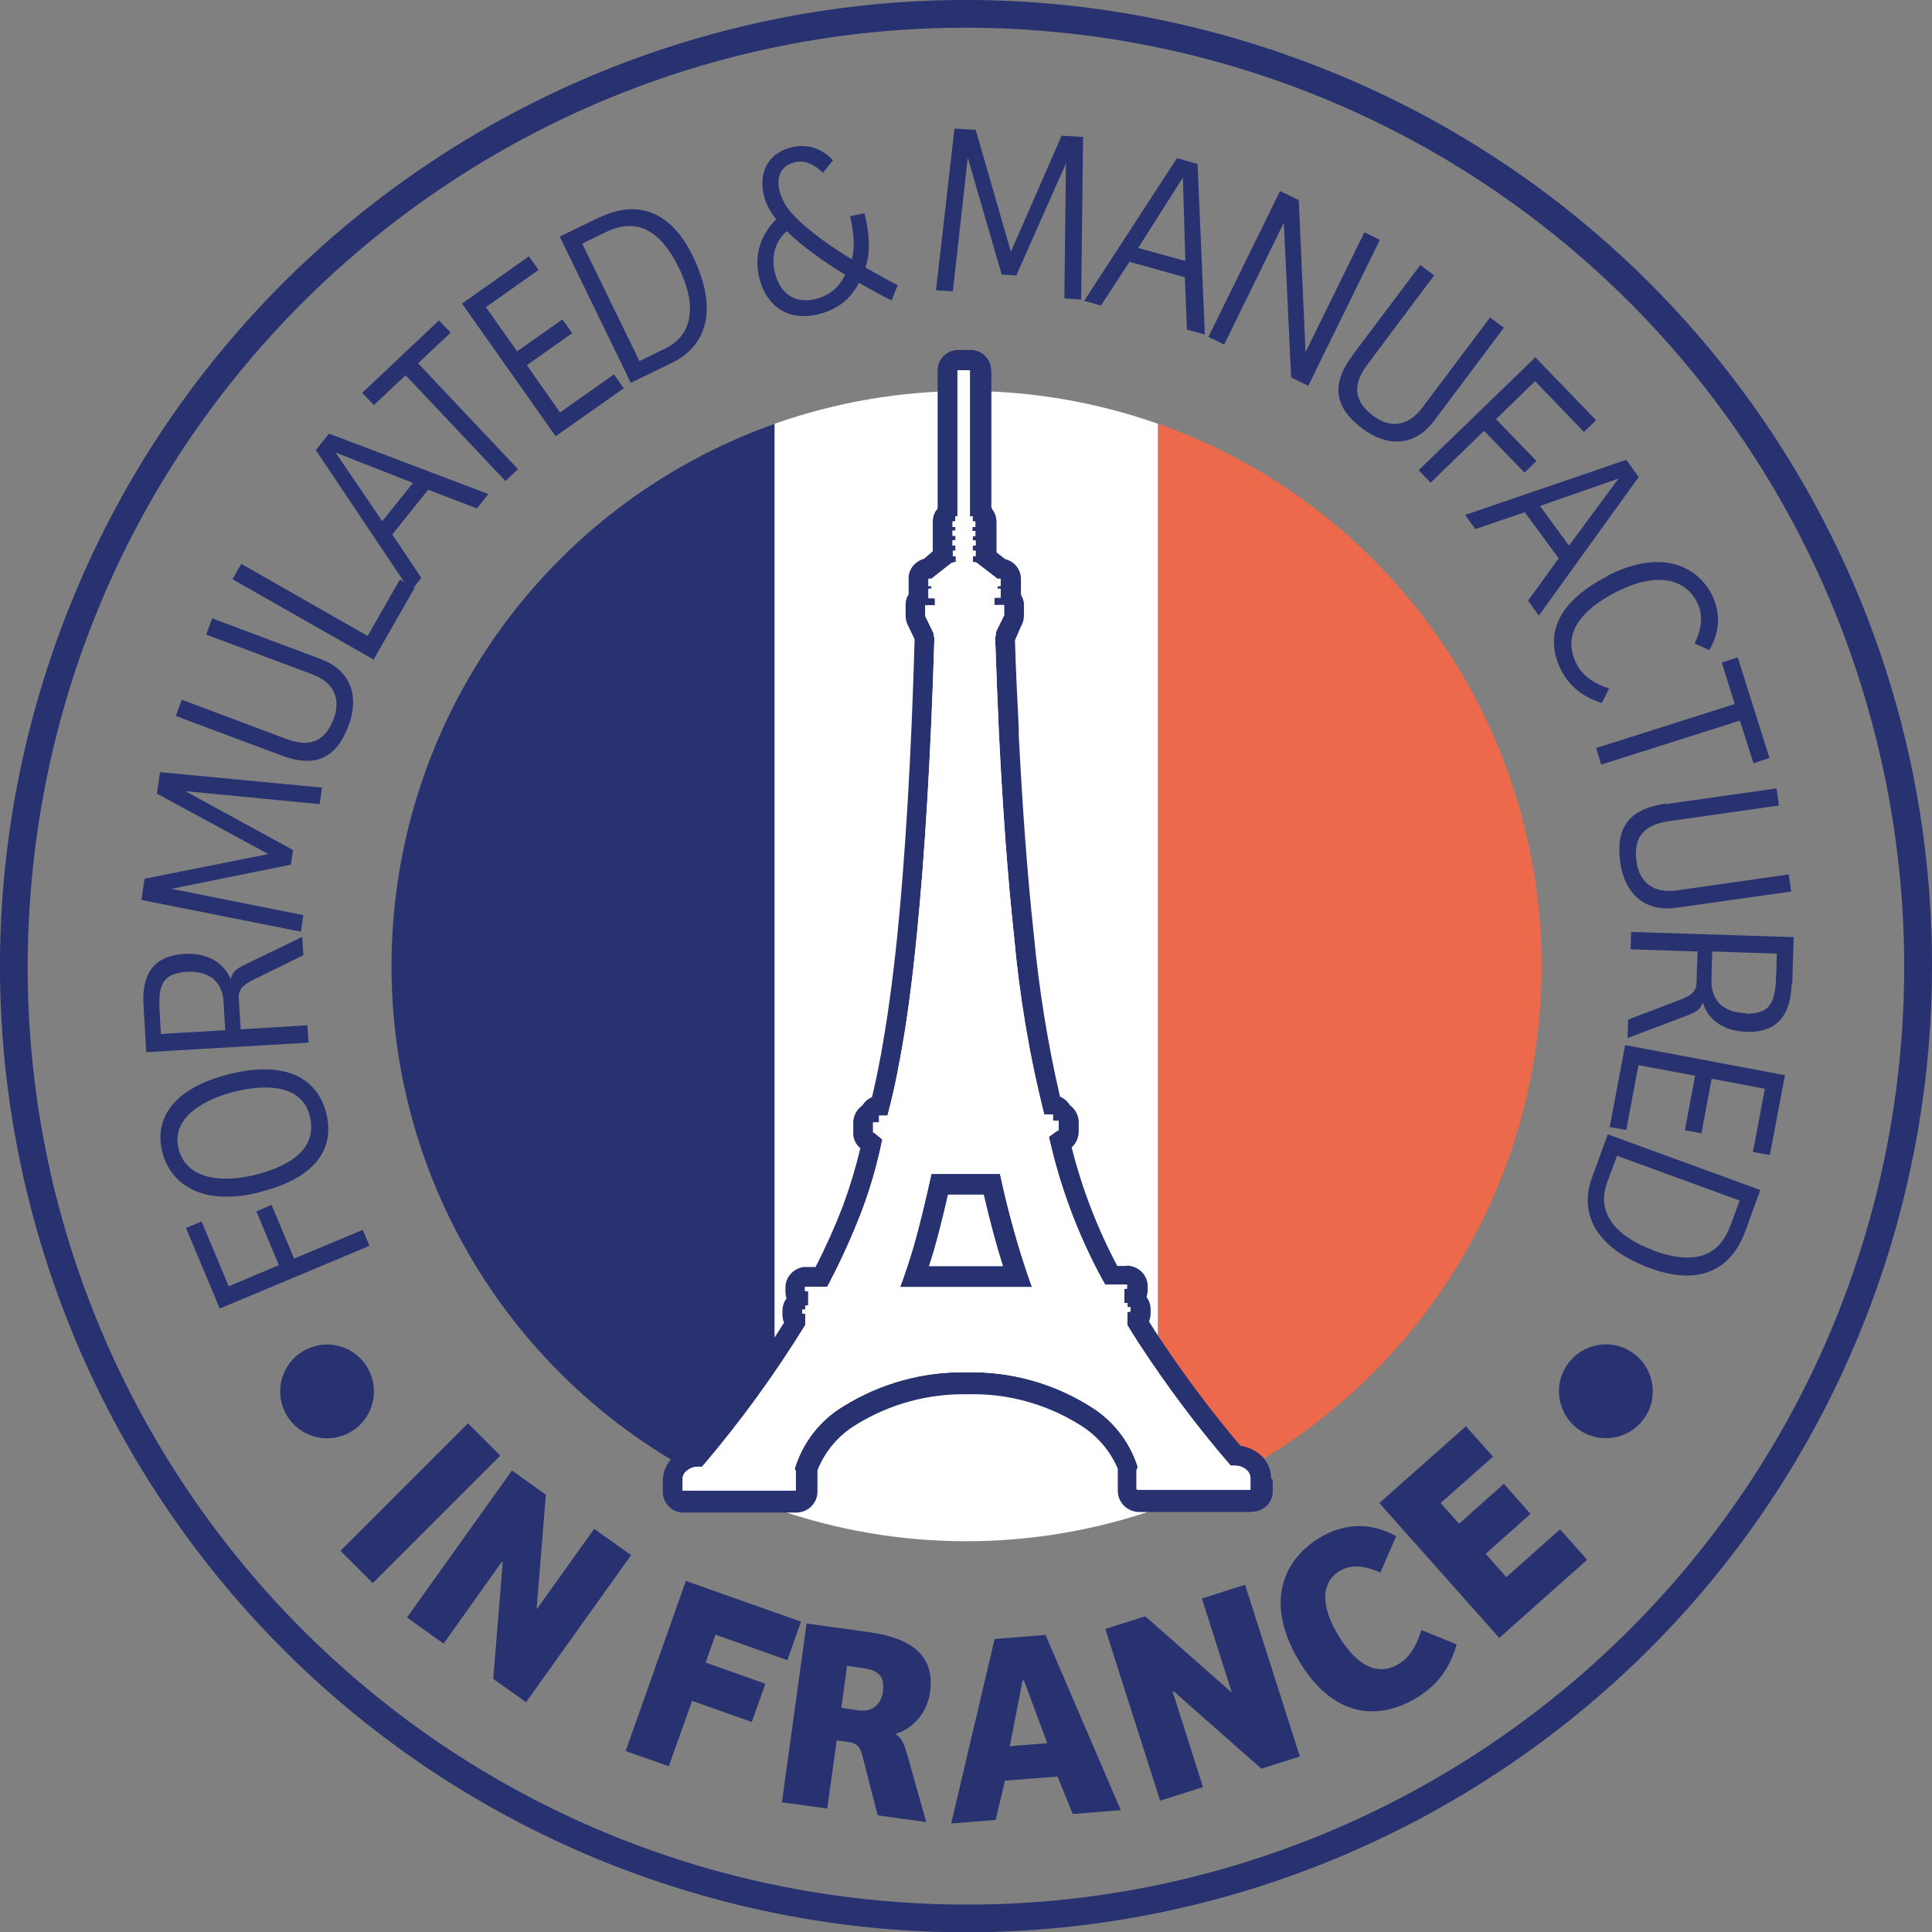 <?xml version="1.0" encoding="UTF-8"?><svg id="Calque_2" xmlns="http://www.w3.org/2000/svg" viewBox="0 0 71.21 71.22"><rect x="0" y="0" width="71.21" height="71.22" fill="#808080" stroke="none"/><defs><style>.cls-1,.cls-2{fill:none;}.cls-3{fill:#ed694b;}.cls-4{fill:#fff;}.cls-5{fill:#283271;}.cls-2{stroke:#283271;stroke-miterlimit:10;}</style></defs><g id="Calque_1-2"><g id="Groupe_253"><g id="Groupe_252"><path id="Tracé_869" class="cls-1" d="m47.32,2.52C29.04-3.95,8.99,5.63,2.52,23.9c-6.47,18.27,3.11,38.33,21.38,44.8,18.27,6.47,38.33-3.11,44.8-21.38,1.33-3.76,2.01-7.72,2.01-11.71.02-14.88-9.36-28.15-23.39-33.09"/><path id="Tracé_870" class="cls-2" d="m47.32,2.52C29.04-3.95,8.99,5.63,2.52,23.9c-6.47,18.27,3.11,38.33,21.38,44.8,18.27,6.47,38.33-3.11,44.8-21.38,1.33-3.76,2.01-7.72,2.01-11.71.02-14.88-9.36-28.15-23.39-33.09Z"/><path id="Tracé_895" class="cls-5" d="m14.43,35.61c0,8.98,5.66,16.99,14.13,19.99V15.62c-8.47,3-14.13,11-14.13,19.99"/><path id="Tracé_896" class="cls-4" d="m35.62,14.41c-2.41,0-4.8.41-7.07,1.21v39.98c4.57,1.61,9.56,1.61,14.13,0V15.62c-2.27-.8-4.66-1.21-7.07-1.21"/><path id="Tracé_897" class="cls-3" d="m56.82,35.61c0-8.98-5.66-16.99-14.13-19.99v39.98c8.47-3,14.13-11,14.13-19.99"/><path id="Tracé_898" class="cls-5" d="m36.97,46.67h-2.73c.05-.16.1-.33.16-.51,0-.02.01-.04.02-.07.17-.6.34-1.27.52-2.06h1.32c.24,1.03.47,1.89.71,2.64m9.88,7.81c0-.35-.17-.69-.45-.9h-.01s-.04-.04-.04-.04c-.19-.13-.4-.22-.63-.25-1.1-1.3-2.12-2.67-3.06-4.09-.02-.04-.04-.08-.07-.11-.08-.13-.16-.25-.24-.38.04-.1.06-.2.06-.3v-.15c0-.16-.05-.32-.15-.45.02-.08.04-.16.04-.24v-.22c-.03-.35-.3-.64-.66-.69-.04,0-.08-.03-.11,0h-.35c-.73-1.38-1.3-2.85-1.68-4.37.17-.15.26-.37.26-.59v-.34c0-.16-.06-.32-.15-.45-.05-.06-.1-.12-.17-.17-.09-.14-.22-.26-.37-.32-.46-1.98-.78-3.99-.97-6.02-.23-2.1-.41-4.56-.55-7.29,0-.03,0-.07,0-.1,0,0,0-.01,0-.02v-.14c-.05-1.04-.11-2.12-.14-3.25l.22-.51c.07-.12.11-.26.11-.4v-.42c0-.12-.05-.24-.11-.35v-.19s0-.06,0-.08v-.31c0-.21-.09-.41-.24-.55-.1-.09-.21-.15-.34-.18l-.32-.25v-.07s0-.04,0-.07c0-.04,0-.07,0-.11v-.17s0-.04,0-.06c0,0,0-.02,0-.03v-.3s0-.03,0-.05c0-.03,0-.05,0-.08v-.17c0-.17-.05-.34-.16-.48,0-.02-.02-.04-.03-.06v-5.05s-.01-.05-.01-.07c-.04-.4-.37-.7-.77-.69h-.48c-.41.02-.73.36-.72.77v5.04s0,.04-.02.06c-.11.13-.16.3-.16.47v.27s0,.05,0,.08v.16s0,.08,0,.11v.29s0,.05,0,.07c0,.03,0,.07,0,.1l-.33.28c-.16.04-.3.14-.4.26-.11.14-.17.31-.16.49v.56c-.08.12-.12.26-.11.41v.38c0,.14.04.28.11.4l.22.46v.03c-.12,4.27-.34,7.91-.63,10.83-.18,1.75-.38,3.19-.6,4.39,0,.03-.01.07-.02.11-.1.55-.21,1.06-.32,1.52-.15.06-.27.17-.36.31-.19.13-.31.35-.33.58v.41s0,.06,0,.09c.02.19.11.37.26.49-.16.68-.36,1.35-.6,2.01-.01.03-.02.06-.03.09-.3.78-.64,1.54-1.02,2.28h-.44c-.36.05-.64.34-.67.7,0,.02,0,.05,0,.07v.13c0,.09.01.17.04.26-.1.13-.15.29-.15.45v.15c0,.1.02.2.06.29-1.01,1.61-2.14,3.15-3.36,4.61-.24.03-.46.13-.64.28-.29.21-.46.55-.47.91v.44c0,.42.34.76.76.76h4.18c.42-.01.76-.35.76-.77,0,0,0,0,0,0v-.79c.28-.7.77-1.28,1.41-1.67,1.24-.77,2.67-1.16,4.13-1.13,1.45-.04,2.88.35,4.12,1.12.63.38,1.12.95,1.41,1.62,0,.04,0,.09,0,.13v.69c0,.43.35.77.78.78h4.07s.11-.01.11-.01c.2,0,.4-.09.54-.23.14-.15.22-.34.21-.54v-.42h-.03Z"/><path id="Tracé_899" class="cls-4" d="m33.18,47.44h4.86c-.02-.06-.04-.11-.06-.16h0c-.46-1.31-.83-2.65-1.12-4.01h-2.53c-.22,1-.43,1.87-.65,2.65h0c-.16.54-.32,1.03-.5,1.51m8.37.98v.43c.14.23.29.46.44.7h0c1.03,1.57,2.15,3.07,3.37,4.48h.15c.14,0,.28.04.39.12.01,0,.02.02.03.03h0c.1.07.15.18.16.3v.44h-4.06s-.12,0-.12,0v-.02h-.02v-.7s.02-.08.05-.11c-.3-.95-.93-1.75-1.78-2.26-1.36-.85-2.94-1.28-4.55-1.24-1.6-.03-3.18.41-4.54,1.26-.86.52-1.49,1.34-1.78,2.3.02.03.04.06.04.1v.7h-4.06s-.11,0-.11,0v-.44c0-.12.07-.23.17-.3.11-.09.25-.14.4-.14h.15c1.4-1.64,2.67-3.39,3.8-5.22v-.42h-.11v-.15h0s.11,0,.11,0v-.15h.11v-.53h-.12v-.16h.82s.05-.1.08-.15c.45-.86.85-1.75,1.2-2.66h0c.32-.85.57-1.73.75-2.62l-.31-.26h-.03v-.37h.22v-.25h.31c.17-.62.33-1.34.47-2.13h0c.24-1.28.44-2.78.61-4.5.3-2.99.52-6.64.65-10.96l-.04-.21-.3-.62h0v-.39h.36v-.24l-.04-.02h-.2v-.08h0v-.27h.11v-.1h-.11v-.27h.11l.74-.58s.09-.03.13-.03h.03v-.22h-.11v-.2h.1v-.19h-.11v-.2h.11v-.16h-.11v-.19h.11v-.14h-.11v-.2h.1v-.19h.08v-5.38s.13,0,.13,0h.33v5.38h.1v.19h.1v.2h-.11v.15h.11v.19h-.1v.16h.11v.19h-.11v.19h.11v.2h-.1v.22s.02,0,.02,0c.04,0,.09,0,.13.03l.75.58h.12v.27h-.11v.1h.11v.26h0s0,0,0,0v.07h-.19l-.04.03v.24h.02s.17,0,.17,0h.17v.38h0l-.29.59-.04.26c.04,1.23.09,2.41.14,3.53h0c.14,2.8.32,5.27.55,7.39.2,2.24.57,4.46,1.12,6.63h.32v.23h.21v.36h-.04l-.32.23c.41,1.85,1.08,3.64,1.99,5.3.03.05.06.1.08.15h.81v.15h0s0,0,0,0h-.1v.53h.12v.15h.11v.16h-.01l-.1.02Z"/><path id="Tracé_900" class="cls-4" d="m33.18,47.44h4.86c-.02-.06-.04-.11-.06-.16h0c-.46-1.31-.83-2.65-1.12-4.01h-2.53c-.22,1-.43,1.87-.65,2.65h0c-.16.54-.32,1.03-.5,1.51m8.37.98v.43c.14.23.29.46.44.7h0c1.03,1.57,2.15,3.07,3.37,4.48h.15c.14,0,.28.04.39.12.01,0,.02.02.03.03h0c.1.07.15.18.16.3v.44h-4.06s-.12,0-.12,0v-.02h-.02v-.7s.02-.08.05-.11c-.3-.95-.93-1.75-1.78-2.26-1.36-.85-2.94-1.28-4.55-1.24-1.6-.03-3.18.41-4.54,1.26-.86.52-1.49,1.34-1.78,2.3.02.03.04.06.04.1v.7h-4.06s-.11,0-.11,0v-.44c0-.12.07-.23.17-.3.11-.09.25-.14.4-.14h.15c1.4-1.64,2.67-3.39,3.8-5.22v-.42h-.11v-.15h0s.11,0,.11,0v-.15h.11v-.53h-.12v-.16h.82s.05-.1.08-.15c.45-.86.85-1.75,1.2-2.66h0c.32-.85.57-1.73.75-2.62l-.31-.26h-.03v-.37h.22v-.25h.31c.17-.62.33-1.34.47-2.13h0c.24-1.28.44-2.78.61-4.5.3-2.99.52-6.64.65-10.96l-.04-.21-.3-.62h0v-.39h.36v-.24l-.04-.02h-.2v-.08h0v-.27h.11v-.1h-.11v-.27h.11l.74-.58s.09-.03.13-.03h.03v-.22h-.11v-.2h.1v-.19h-.11v-.2h.11v-.16h-.11v-.19h.11v-.14h-.11v-.2h.1v-.19h.08v-5.38s.13,0,.13,0h.33v5.38h.1v.19h.1v.2h-.11v.15h.11v.19h-.1v.16h.11v.19h-.11v.19h.11v.2h-.1v.22s.02,0,.02,0c.04,0,.09,0,.13.03l.75.58h.12v.27h-.11v.1h.11v.26h0s0,0,0,0v.07h-.19l-.04.03v.24h.02s.17,0,.17,0h.17v.38h0l-.29.59-.04.26c.04,1.23.09,2.41.14,3.53h0c.14,2.8.32,5.27.55,7.39.2,2.24.57,4.46,1.12,6.63h.32v.23h.21v.36h-.04l-.32.23c.41,1.85,1.08,3.64,1.99,5.3.03.05.06.1.08.15h.81v.15h0s0,0,0,0h-.1v.53h.12v.15h.11v.16h-.01l-.1.02Z"/><path id="Tracé_901" class="cls-5" d="m10.68,52.33c-.58-.76-.43-1.85.33-2.42.76-.58,1.85-.43,2.42.33.58.76.43,1.85-.33,2.42,0,0,0,0,0,0-.76.58-1.85.43-2.42-.33,0,0,0,0,0,0"/><path id="Tracé_902" class="cls-5" d="m57.81,50.24c.57-.76,1.66-.92,2.42-.34.76.57.92,1.66.34,2.42-.57.76-1.66.92-2.42.34,0,0,0,0,0,0-.76-.57-.92-1.66-.34-2.42"/></g></g><path id="Tracé_814" class="cls-1" d="m38.35.63C19.03-.88,2.14,13.55.63,32.87c-1.52,19.32,12.92,36.21,32.23,37.72,19.32,1.52,36.21-12.92,37.72-32.23.31-3.97-.06-7.97-1.09-11.82C65.66,12.16,53.17,1.78,38.35.63"/><path id="Tracé_815" class="cls-2" d="m38.35.63C19.03-.88,2.14,13.55.63,32.87c-1.52,19.32,12.92,36.21,32.23,37.72,19.32,1.52,36.21-12.92,37.72-32.23.31-3.97-.06-7.97-1.09-11.82C65.66,12.16,53.17,1.78,38.35.63Z"/><path class="cls-5" d="m6.86,45.26l.57-.24,1,2.39,1.85-.78-.83-1.98.56-.24.83,1.98,2.53-1.06.25.59-5.52,2.31-1.25-2.98Z"/><path class="cls-5" d="m9.55,43.95c-2.25.55-3.31-.43-3.57-1.5-.28-1.13.28-2.32,2.51-2.87,2-.49,3.21.13,3.54,1.47.33,1.35-.48,2.4-2.47,2.89Zm-.88-3.72c-1.03.25-2.38.91-2.09,2.1.28,1.15,1.6,1.27,2.79.98,1.15-.28,2.37-.88,2.05-2.17-.28-1.14-1.56-1.2-2.75-.91Z"/><path class="cls-5" d="m5.29,37.08c-.07-1.13.33-1.85,1.5-1.92,1.02-.06,1.52.47,1.71.93.08-.3.21-.38.6-.57l2.04-.99.04.68-1.84.9c-.32.16-.56.33-.54.67l.07,1.16,2.46-.15.04.64-5.98.35-.1-1.71Zm1.6-1.26c-1.01.06-1.06.61-1,1.59l.04.7,2.37-.14-.06-1.05c-.04-.73-.53-1.15-1.35-1.1Z"/><path class="cls-5" d="m5.32,32.39l4.57-.91h0s-4.11-2.23-4.11-2.23l.12-.79,5.97.57-.09.61-4.95-.48h0s3.97,2.17,3.97,2.17l-.08.54-4.4.89h0s4.86.97,4.86.97l-.09.61-5.88-1.17.12-.79Z"/><path class="cls-5" d="m10.36,27.84l-3.88-1.45.22-.6,3.86,1.45c.99.37,1.47-.04,1.74-.75.26-.7.04-1.33-.8-1.64l-3.9-1.46.22-.6,4.02,1.51c1.09.41,1.41,1.37,1.01,2.44-.44,1.18-1.19,1.59-2.5,1.1Z"/><path class="cls-5" d="m8.89,20.78l4.66,2.66,1.19-2.08.54.31-1.51,2.64-5.2-2.96.32-.56Z"/><path class="cls-5" d="m12.12,15.98l5.88,2.23-.42.53-1.8-.69-1.32,1.65,1.07,1.6-.4.5-3.49-5.21.49-.61Zm.25.7h0s1.72,2.53,1.72,2.53l1.13-1.41-2.85-1.12Z"/><path class="cls-5" d="m13.78,14.93l-.43-.45,2.83-2.67.43.45-1.2,1.13,3.68,3.9-.46.44-3.68-3.9-1.17,1.1Z"/><path class="cls-5" d="m19.49,9.44l.36.51-1.94,1.37,1.15,1.63,1.67-1.18.36.51-1.67,1.18,1.22,1.74,1.99-1.4.36.51-2.51,1.77-3.45-4.89,2.46-1.74Z"/><path class="cls-5" d="m22.11,8.01c1.36-.66,2.62-.24,3.42,1.42,1.04,2.14.38,3.39-.76,3.94l-1.52.74-2.62-5.39,1.48-.72Zm2.91,1.86c-.8-1.64-1.76-1.77-2.7-1.31l-.86.42,2.11,4.33.96-.47c.96-.47,1.2-1.52.49-2.97Z"/><path class="cls-5" d="m31.66,10.42c-.29.58-.79,1.01-1.57,1.18-1.24.26-1.93-.52-2.12-1.43-.18-.85.11-1.56.64-2.09-.25-.3-.41-.63-.47-.95-.17-.82.2-1.52,1.08-1.71.68-.14,1.18.15,1.48.49l-.37.46c-.25-.25-.61-.48-.99-.4-.52.11-.73.49-.62,1.01.06.29.22.62.5.92.55.6,1.42,1.2,2.18,1.66.12-.48.07-1-.07-1.59l.53-.11c.03.09.04.17.06.25.12.59.17,1.17-.02,1.75.5.29.95.53,1.19.65l-.23.56c-.32-.15-.74-.39-1.21-.65Zm-.5-.29c-.77-.47-1.58-1.03-2.16-1.61-.39.33-.58.87-.45,1.48.16.74.66,1.2,1.47,1.03.55-.12.91-.45,1.13-.9Z"/><path class="cls-5" d="m35.97,4.81l1.29,4.47h0s1.87-4.28,1.87-4.28l.79.05-.07,5.99-.62-.04.06-4.98h0s-1.83,4.13-1.83,4.13l-.54-.03-1.25-4.31h0s-.55,4.93-.55,4.93l-.62-.04.68-5.96.79.05Z"/><path class="cls-5" d="m44.14,6.05l.27,6.28-.66-.18-.08-1.93-2.04-.57-1.05,1.61-.62-.17,3.42-5.26.75.21Zm-.55.51h0s-1.64,2.58-1.64,2.58l1.74.48-.09-3.06Z"/><path class="cls-5" d="m47.87,7.37l.25,5.61h0s2.17-4.42,2.17-4.42l.57.28-2.64,5.38-.63-.31-.27-5.7-2.2,4.49-.58-.28,2.64-5.38.68.33Z"/><path class="cls-5" d="m49.86,13.08l2.49-3.31.51.38-2.47,3.3c-.63.84-.38,1.43.23,1.88.6.45,1.26.41,1.8-.3l2.5-3.33.51.38-2.58,3.44c-.7.93-1.71.97-2.63.28-1.01-.76-1.2-1.6-.36-2.71Z"/><path class="cls-5" d="m58.83,15.49l-.45.43-1.8-1.87-1.44,1.4,1.49,1.54-.44.43-1.49-1.54-1.97,1.91-.44-.46,4.3-4.16,2.25,2.33Z"/><path class="cls-5" d="m60.4,17.58l-3.68,5.11-.4-.55,1.13-1.56-1.25-1.7-1.82.62-.38-.52,5.94-2.03.46.63Zm-.75.06h0s-2.89,1.01-2.89,1.01l1.07,1.46,1.82-2.46Z"/><path class="cls-5" d="m59.27,21.21c2.07-1.04,3.34-.26,3.83.72.26.52.37,1.24-.1,2.03l-.54-.24c.25-.52.34-1.02.09-1.52-.46-.93-1.58-1.09-2.94-.4-1.41.71-2.03,1.62-1.51,2.65.22.45.62.73,1.21.93l-.27.53c-.69-.21-1.2-.62-1.5-1.21-.64-1.27-.15-2.52,1.72-3.47Z"/><path class="cls-5" d="m63.46,24.42l.59-.19,1.17,3.71-.59.19-.5-1.57-5.11,1.62-.19-.61,5.11-1.62-.48-1.53Z"/><path class="cls-5" d="m61.38,29.64l4.1-.58.09.63-4.08.58c-1.04.15-1.28.74-1.17,1.49.1.74.6,1.18,1.48,1.06l4.13-.59.09.63-4.25.6c-1.15.16-1.89-.53-2.05-1.67-.18-1.25.29-1.97,1.67-2.17Z"/><path class="cls-5" d="m66.04,36.25c-.04,1.13-.5,1.82-1.67,1.78-1.03-.03-1.47-.61-1.61-1.08-.11.29-.25.36-.65.51l-2.12.8.02-.68,1.92-.73c.33-.13.59-.27.6-.61l.04-1.17-2.47-.08.02-.64,5.99.19-.05,1.71Zm-1.71,1.11c1.01.03,1.11-.52,1.14-1.5l.02-.71-2.38-.08-.03,1.05c-.02.73.42,1.2,1.25,1.22Z"/><path class="cls-5" d="m65.22,42.57l-.61-.11.44-2.33-1.96-.37-.38,2.01-.61-.11.38-2.01-2.09-.39-.45,2.39-.61-.11.57-3.02,5.89,1.11-.56,2.96Z"/><path class="cls-5" d="m64.32,45.4c-.52,1.42-1.71,1.99-3.45,1.36-2.23-.81-2.63-2.17-2.19-3.36l.58-1.59,5.62,2.05-.56,1.55Zm-3.38.69c1.72.63,2.49.05,2.85-.94l.33-.9-4.52-1.65-.37,1c-.37,1.01.2,1.93,1.71,2.48Z"/><path class="cls-5" d="m18.44,53.65l-4.7,4.7-1.19-1.19,4.7-4.7,1.19,1.19Z"/><path class="cls-5" d="m20.12,55.08l-.34,4.21h.02s2.1-2.94,2.1-2.94l1.36.97-3.87,5.42-1.21-.86.35-4.3-.03-.02-2.15,3.02-1.35-.96,3.87-5.42,1.26.9Z"/><path class="cls-5" d="m29.52,59.78l-.5,1.41-2.65-.94-.36,1.03,2.2.78-.5,1.41-2.2-.78-.86,2.41-1.59-.56,2.22-6.27,4.24,1.5Z"/><path class="cls-5" d="m32.04,60.16c1.49.21,2.43.81,2.24,2.21-.12.84-.71,1.38-1.28,1.54.23.14.31.34.42.69l.72,2.56-1.79-.25-.58-2.26c-.07-.26-.21-.4-.47-.44l-.46-.06-.35,2.51-1.67-.23.91-6.59,2.31.32Zm.5,2.16c.08-.59-.21-.77-.82-.85l-.5-.07-.21,1.55.63.09c.49.07.84-.19.91-.72Z"/><path class="cls-5" d="m38.54,60.27l2.77,6.45-1.77.14-.56-1.38-1.94.15-.34,1.45-1.64.13,1.6-6.8,1.88-.15Zm-.8,1.67h-.05s-.47,2.42-.47,2.42l1.38-.11-.86-2.31Z"/><path class="cls-5" d="m42.22,59.58l3.16,2.79h.02s-1.1-3.45-1.1-3.45l1.59-.51,2.02,6.33-1.42.45-3.23-2.85h-.04s1.12,3.53,1.12,3.53l-1.58.5-2.02-6.33,1.48-.47Z"/><path class="cls-5" d="m47.86,61.19c-1.33-2.27-.43-3.81.83-4.54.84-.49,1.79-.57,2.77-.03l-.58,1.34c-.61-.27-1.09-.3-1.5-.06-.64.38-.75,1.2-.08,2.33.64,1.09,1.42,1.59,2.24,1.11.43-.25.68-.71.85-1.26l1.3.53c-.27.93-.74,1.53-1.51,1.99-1.59.93-3.18.52-4.31-1.4Z"/><path class="cls-5" d="m54.03,52.57l1,1.12-1.93,1.71.68.76,1.65-1.47.98,1.11-1.65,1.47.76.86,1.98-1.76,1,1.12-3.24,2.88-4.42-4.97,3.19-2.83Z"/></g></svg>